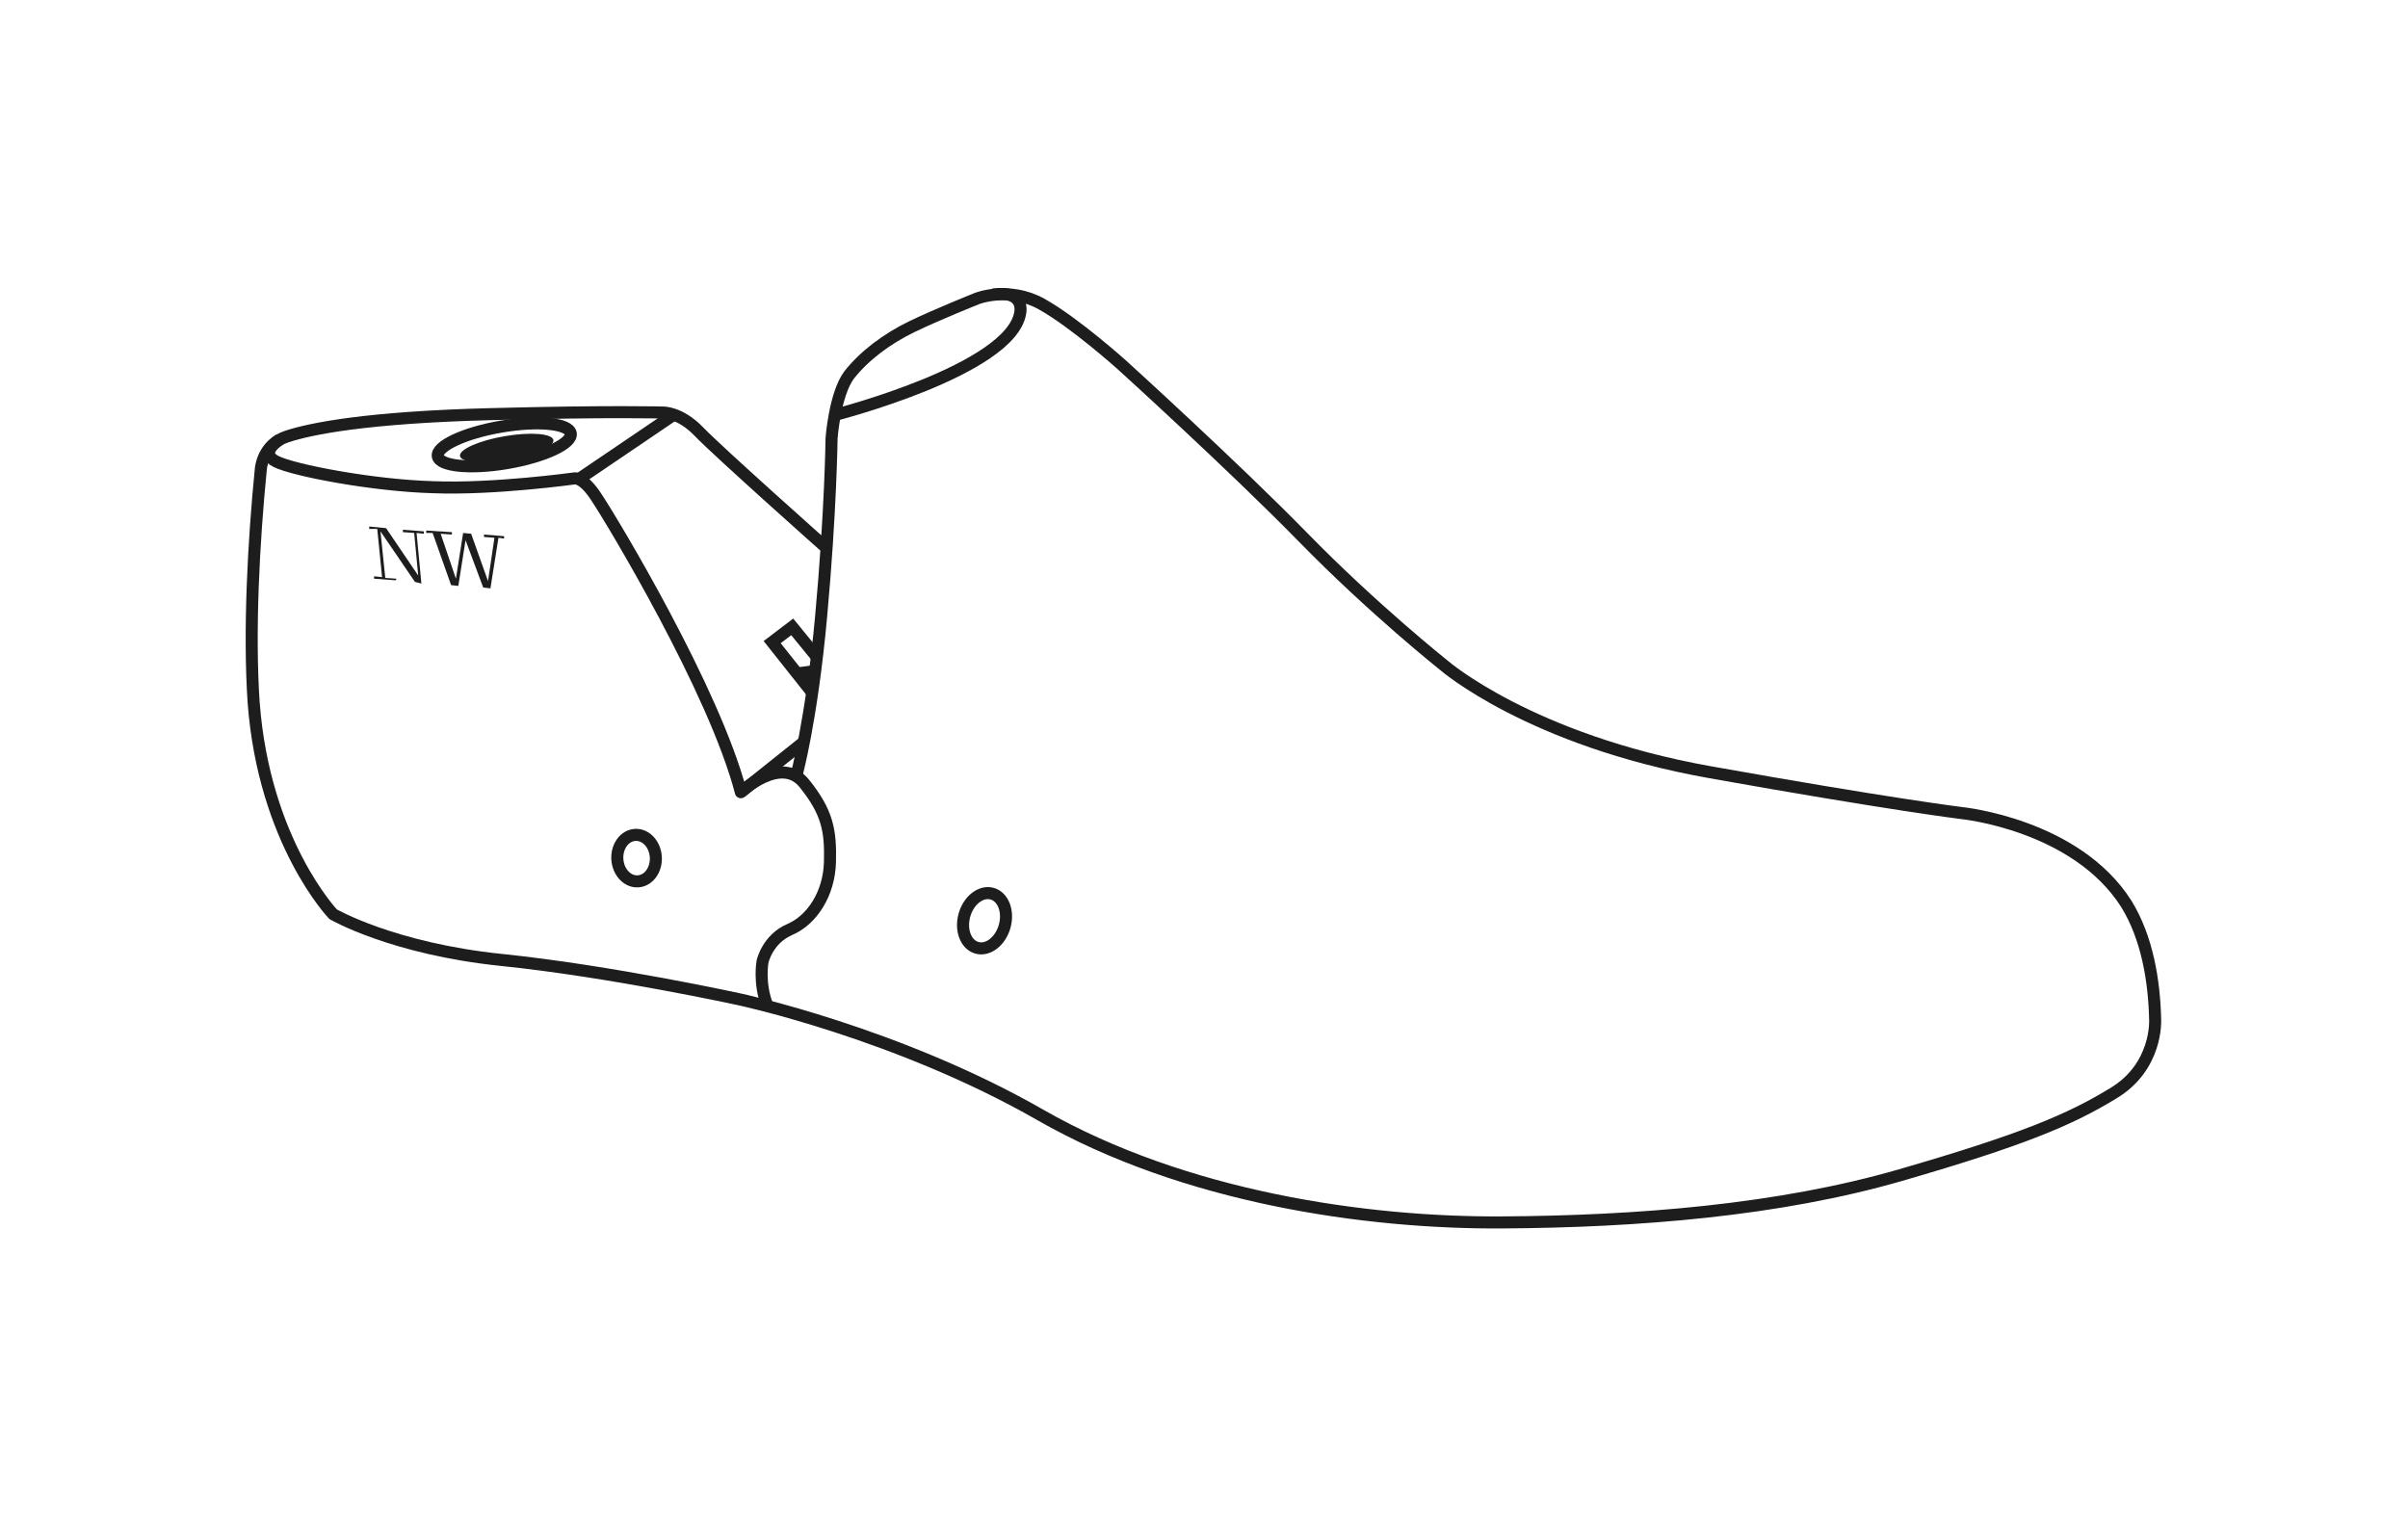 <?xml version="1.0" encoding="utf-8"?>
<!-- Generator: Adobe Illustrator 25.3.1, SVG Export Plug-In . SVG Version: 6.00 Build 0)  -->
<svg version="1.1" id="Layer_2_1_" xmlns="http://www.w3.org/2000/svg" xmlns:xlink="http://www.w3.org/1999/xlink" x="0px" y="0px"
	 viewBox="0 0 300 189" style="enable-background:new 0 0 300 189;" xml:space="preserve">
<style type="text/css">
	.st0{fill:none;stroke:#1D1D1D;stroke-width:1.5;stroke-miterlimit:10;}
	.st1{fill:none;stroke:#1D1D1D;stroke-width:1.5;stroke-linejoin:round;stroke-miterlimit:10;}
	.st2{fill:none;stroke:#1D1D1D;stroke-width:1.5;stroke-miterlimit:10;}
	.st3{fill:#1D1D1D;}
	.st4{fill:none;stroke:#1D1D1D;stroke-width:1.5;stroke-miterlimit:10;}
	.st5{fill:none;stroke:#1D1D1D;stroke-width:1.5;stroke-miterlimit:10;}
</style>
<path class="st0" d="M99.2,96.7c0,0,1.9-6.8,3.1-19.9s1.3-22.2,1.3-22.2s0.4-5.5,2.2-7.9c1.9-2.4,4.7-4.5,7.8-6
	c3.1-1.5,8.1-3.5,8.1-3.5s4-1.6,8.1,0.7s9.9,7.5,9.9,7.5s14,12.7,22.7,21.6s17.5,15.9,17.5,15.9s10.7,9.3,33.1,13.3
	s31.4,5.1,31.4,5.1s14.2,1.4,20.5,11.3c2.6,4.2,3.5,9.6,3.6,14.5c0,0,0.3,5.8-5.2,9.1c-5.4,3.3-11.3,5.8-26.5,10.2
	s-32.8,5.8-49.7,5.9s-39.5-3.1-57.5-13.4c-17.8-10.2-37.5-14.4-37.5-14.4s-16-3.5-29.6-4.9s-21-5.7-21-5.7s-8.6-9-9.9-26.4
	c-0.6-8.8,0-20.1,0.9-29.1c0,0,0.2-3,3.2-4s10-2.4,25.3-2.8s21.6-0.2,21.6-0.2s2.1-0.1,4.5,2.4S103,68.3,103,68.3"/>
<path class="st1" d="M34.8,54.8c0,0-2.6,1.6-0.4,2.7s12.1,3,19.6,3.2c7.5,0.3,17.6-1.1,17.6-1.1s1.1-0.2,2.8,2.5
	C76.2,64.8,89,86,92.3,98.7l7.9-6.3"/>
<path class="st0" d="M92.3,98.7c0,0,5-4.7,7.9-1.1s3.3,5.9,3.2,9.8s-2.2,7.2-5,8.4s-3.4,4-3.4,4s-0.5,2.7,0.6,5.5"/>
<polyline class="st0" points="101.2,86.3 96.2,80 98.7,78.1 101.8,81.9 "/>
<line class="st0" x1="99.3" y1="83.9" x2="101.6" y2="83.6"/>
<line class="st0" x1="72.1" y1="59.7" x2="83.9" y2="51.7"/>
<ellipse transform="matrix(0.986 -0.169 0.169 0.986 -8.458 11.411)" class="st2" cx="62.8" cy="55.4" rx="8.4" ry="2.3"/>
<ellipse transform="matrix(0.986 -0.169 0.169 0.986 -8.521 11.468)" class="st3" cx="63.1" cy="55.8" rx="5.9" ry="1.5"/>
<ellipse transform="matrix(0.998 -6.488195e-02 6.488195e-02 0.998 -6.769 5.37)" class="st4" cx="79.3" cy="106.9" rx="2.4" ry="2.9"/>
<ellipse transform="matrix(0.271 -0.963 0.963 0.271 -21.146 201.763)" class="st5" cx="122.7" cy="114.8" rx="3.5" ry="2.6"/>
<path class="st0" d="M104,51.7c0,0,21.9-5.6,23.1-12.7c0,0,0.7-2.9-3.4-2.3"/>
<g>
	<path class="st3" d="M49.3,72.3l-2.7-0.2v-0.3l1,0.1l-0.6-6h-1v-0.3l2.1,0.2l4,5.9l-0.5-5.3l-1.4-0.1V66l2.6,0.2v0.3l-0.9-0.1
		l0.6,6.3l-0.8-0.2l-4.3-6.3L48,72l1.4,0.1L49.3,72.3z"/>
	<path class="st3" d="M58,67.3L57.1,73l-0.9-0.1l-2.3-6.5h-0.8v-0.3l3.2,0.2v0.3l-1.4-0.1l1.9,5.6l0.9-5.7l1,0.1l2.1,5.9l0.8-5.4
		l-1.3-0.1v-0.3l2.5,0.2v0.3L62.1,67l-1,6.3l-0.9-0.1L58,67.3z"/>
</g>
</svg>
